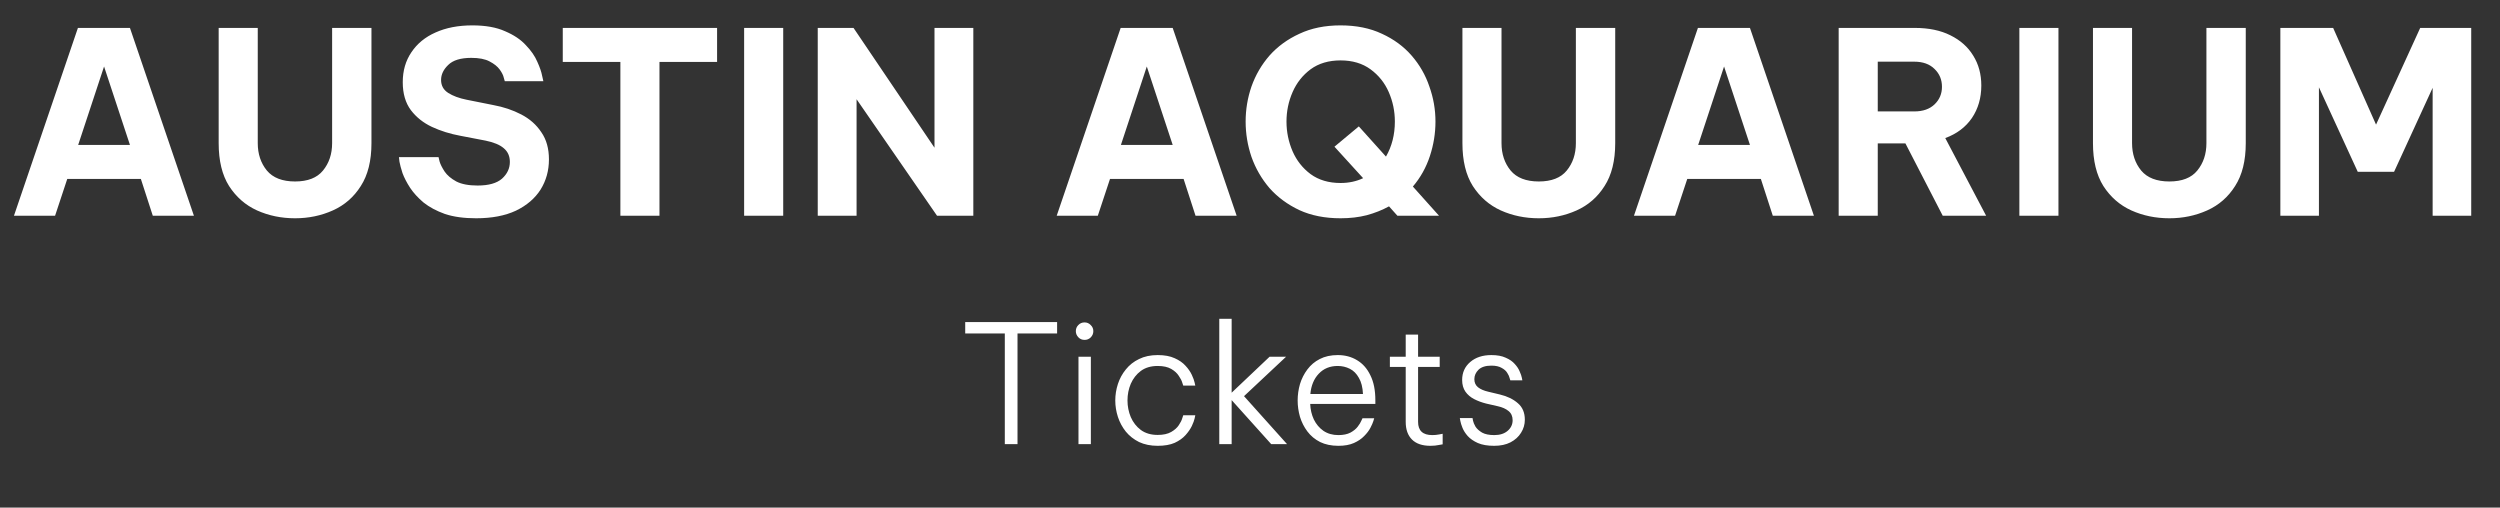 <svg width="197" height="40" viewBox="0 0 197 40" fill="none" xmlns="http://www.w3.org/2000/svg">
<rect x="0" y="0" width="197" height="40" fill="#333333" stroke="none"/>
<path d="M1.1 17L6.14 2.2H10.24L15.28 17H12.04L11.1 14.1H5.3L4.34 17H1.1ZM6.16 11.42H10.24L8.2 5.24L6.16 11.42ZM23.251 17.2C22.171 17.2 21.171 16.993 20.251 16.58C19.344 16.167 18.611 15.527 18.051 14.66C17.504 13.793 17.231 12.667 17.231 11.28V2.2H20.311V11.28C20.311 12.133 20.551 12.853 21.031 13.44C21.511 14.013 22.251 14.3 23.251 14.3C24.251 14.3 24.984 14.013 25.451 13.44C25.931 12.853 26.171 12.133 26.171 11.28V2.2H29.271V11.28C29.271 12.667 28.991 13.793 28.431 14.66C27.884 15.527 27.151 16.167 26.231 16.58C25.311 16.993 24.318 17.2 23.251 17.2ZM37.517 17.2C36.557 17.2 35.737 17.087 35.057 16.86C34.39 16.62 33.83 16.32 33.377 15.96C32.937 15.587 32.583 15.2 32.317 14.8C32.05 14.387 31.85 14 31.717 13.64C31.597 13.267 31.517 12.967 31.477 12.74C31.45 12.5 31.437 12.38 31.437 12.38H34.557C34.557 12.38 34.583 12.493 34.637 12.72C34.703 12.947 34.837 13.213 35.037 13.52C35.237 13.813 35.543 14.073 35.957 14.3C36.37 14.513 36.93 14.62 37.637 14.62C38.503 14.62 39.143 14.44 39.557 14.08C39.97 13.707 40.177 13.267 40.177 12.76C40.177 12.307 40.017 11.947 39.697 11.68C39.39 11.413 38.91 11.213 38.257 11.08L36.277 10.7C35.477 10.553 34.73 10.32 34.037 10C33.357 9.68 32.803 9.24 32.377 8.68C31.95 8.107 31.737 7.373 31.737 6.48C31.737 5.573 31.963 4.787 32.417 4.12C32.87 3.44 33.503 2.92 34.317 2.56C35.143 2.187 36.11 2 37.217 2C38.257 2 39.117 2.153 39.797 2.46C40.49 2.753 41.037 3.12 41.437 3.56C41.85 3.987 42.15 4.42 42.337 4.86C42.537 5.3 42.663 5.667 42.717 5.96C42.783 6.253 42.817 6.4 42.817 6.4H39.777C39.777 6.4 39.75 6.307 39.697 6.12C39.657 5.933 39.55 5.72 39.377 5.48C39.203 5.24 38.937 5.027 38.577 4.84C38.23 4.653 37.75 4.56 37.137 4.56C36.297 4.56 35.69 4.747 35.317 5.12C34.943 5.48 34.757 5.873 34.757 6.3C34.757 6.74 34.943 7.08 35.317 7.32C35.69 7.56 36.177 7.74 36.777 7.86L38.877 8.28C39.677 8.427 40.41 8.673 41.077 9.02C41.743 9.367 42.27 9.833 42.657 10.42C43.057 10.993 43.257 11.707 43.257 12.56C43.257 13.44 43.037 14.233 42.597 14.94C42.157 15.633 41.51 16.187 40.657 16.6C39.803 17 38.757 17.2 37.517 17.2ZM48.886 17V4.88H44.346V2.2H56.506V4.88H51.966V17H48.886ZM58.637 17V2.2H61.717V17H58.637ZM64.438 17V2.2H67.258L73.638 11.64V2.2H76.698V17H73.838L67.498 7.82V17H64.438ZM83.268 17L88.308 2.2H92.408L97.448 17H94.208L93.268 14.1H87.468L86.508 17H83.268ZM88.328 11.42H92.408L90.368 5.24L88.328 11.42ZM105.635 17.2C104.409 17.2 103.329 16.987 102.395 16.56C101.462 16.12 100.675 15.54 100.035 14.82C99.409 14.087 98.936 13.267 98.615 12.36C98.309 11.453 98.156 10.527 98.156 9.58C98.156 8.633 98.309 7.713 98.615 6.82C98.936 5.913 99.409 5.1 100.035 4.38C100.675 3.66 101.462 3.087 102.395 2.66C103.329 2.22 104.409 2 105.635 2C106.875 2 107.962 2.22 108.895 2.66C109.829 3.087 110.609 3.66 111.235 4.38C111.862 5.1 112.329 5.913 112.635 6.82C112.955 7.713 113.115 8.633 113.115 9.58C113.115 10.5 112.969 11.407 112.675 12.3C112.382 13.193 111.935 13.993 111.335 14.7L113.395 17H110.115L109.455 16.26C108.922 16.553 108.335 16.787 107.695 16.96C107.069 17.12 106.382 17.2 105.635 17.2ZM105.635 14.42C106.289 14.42 106.882 14.293 107.415 14.04L105.155 11.56L107.075 9.96L109.215 12.34C109.682 11.527 109.915 10.607 109.915 9.58C109.915 8.767 109.755 7.993 109.435 7.26C109.115 6.527 108.635 5.927 107.995 5.46C107.355 4.993 106.569 4.76 105.635 4.76C104.702 4.76 103.915 4.993 103.275 5.46C102.649 5.927 102.175 6.527 101.855 7.26C101.535 7.993 101.375 8.767 101.375 9.58C101.375 10.393 101.535 11.173 101.855 11.92C102.175 12.653 102.649 13.253 103.275 13.72C103.915 14.187 104.702 14.42 105.635 14.42ZM121.259 17.2C120.179 17.2 119.179 16.993 118.259 16.58C117.352 16.167 116.619 15.527 116.059 14.66C115.512 13.793 115.239 12.667 115.239 11.28V2.2H118.319V11.28C118.319 12.133 118.559 12.853 119.039 13.44C119.519 14.013 120.259 14.3 121.259 14.3C122.259 14.3 122.992 14.013 123.459 13.44C123.939 12.853 124.179 12.133 124.179 11.28V2.2H127.279V11.28C127.279 12.667 126.999 13.793 126.439 14.66C125.892 15.527 125.159 16.167 124.239 16.58C123.319 16.993 122.326 17.2 121.259 17.2ZM128.756 17L133.796 2.2H137.896L142.936 17H139.696L138.756 14.1H132.956L131.996 17H128.756ZM133.816 11.42H137.896L135.856 5.24L133.816 11.42ZM144.887 17V2.2H150.887C151.981 2.2 152.914 2.393 153.687 2.78C154.474 3.167 155.074 3.7 155.487 4.38C155.914 5.06 156.127 5.847 156.127 6.74C156.127 7.713 155.881 8.567 155.387 9.3C154.894 10.02 154.194 10.547 153.287 10.88L156.507 17H153.087L150.147 11.3H147.967V17H144.887ZM150.847 4.86H147.967V8.78H150.847C151.527 8.78 152.061 8.593 152.447 8.22C152.834 7.847 153.027 7.387 153.027 6.84C153.027 6.28 152.834 5.813 152.447 5.44C152.061 5.053 151.527 4.86 150.847 4.86ZM159.126 17V2.2H162.206V17H159.126ZM170.946 17.2C169.866 17.2 168.866 16.993 167.946 16.58C167.04 16.167 166.306 15.527 165.746 14.66C165.2 13.793 164.926 12.667 164.926 11.28V2.2H168.006V11.28C168.006 12.133 168.246 12.853 168.726 13.44C169.206 14.013 169.946 14.3 170.946 14.3C171.946 14.3 172.68 14.013 173.146 13.44C173.626 12.853 173.866 12.133 173.866 11.28V2.2H176.966V11.28C176.966 12.667 176.686 13.793 176.126 14.66C175.58 15.527 174.846 16.167 173.926 16.58C173.006 16.993 172.013 17.2 170.946 17.2ZM179.692 17V2.2H183.852L187.232 9.82L190.712 2.2H194.732V17H191.692V6.92L188.652 13.54H185.792L182.732 6.88V17H179.692Z" fill="white"/>
<path d="M79.179 35V26.277H76.059V25.38H83.3V26.277H80.18V35H79.179ZM85.466 26.784C85.266 26.784 85.102 26.715 84.972 26.576C84.841 26.437 84.776 26.277 84.776 26.095C84.776 25.904 84.841 25.744 84.972 25.614C85.102 25.475 85.266 25.406 85.466 25.406C85.656 25.406 85.817 25.475 85.947 25.614C86.085 25.744 86.154 25.904 86.154 26.095C86.154 26.286 86.085 26.45 85.947 26.589C85.817 26.719 85.656 26.784 85.466 26.784ZM84.984 35V28.11H85.96V35H84.984ZM91.225 35.13C90.671 35.13 90.181 35.03 89.756 34.831C89.34 34.623 88.993 34.35 88.716 34.012C88.439 33.665 88.231 33.28 88.092 32.855C87.954 32.43 87.884 31.997 87.884 31.555C87.884 31.113 87.954 30.68 88.092 30.255C88.231 29.83 88.439 29.449 88.716 29.111C88.993 28.764 89.34 28.491 89.756 28.292C90.172 28.084 90.662 27.98 91.225 27.98C91.763 27.98 92.209 28.062 92.564 28.227C92.919 28.383 93.206 28.582 93.422 28.825C93.639 29.059 93.803 29.297 93.916 29.54C94.029 29.783 94.103 29.986 94.137 30.151C94.172 30.307 94.189 30.385 94.189 30.385H93.24C93.24 30.385 93.214 30.307 93.162 30.151C93.119 29.995 93.028 29.817 92.889 29.618C92.759 29.41 92.56 29.228 92.291 29.072C92.022 28.916 91.667 28.838 91.225 28.838C90.697 28.838 90.254 28.968 89.899 29.228C89.552 29.488 89.288 29.826 89.106 30.242C88.933 30.649 88.846 31.087 88.846 31.555C88.846 32.014 88.933 32.452 89.106 32.868C89.288 33.284 89.552 33.622 89.899 33.882C90.254 34.142 90.697 34.272 91.225 34.272C91.667 34.272 92.022 34.194 92.291 34.038C92.56 33.882 92.759 33.704 92.889 33.505C93.028 33.297 93.119 33.115 93.162 32.959C93.214 32.803 93.24 32.725 93.24 32.725H94.189C94.189 32.725 94.172 32.807 94.137 32.972C94.103 33.128 94.029 33.327 93.916 33.57C93.803 33.804 93.639 34.042 93.422 34.285C93.206 34.528 92.919 34.731 92.564 34.896C92.209 35.052 91.763 35.13 91.225 35.13ZM96.079 35V25.12H97.054V30.944L100.044 28.11H101.344L98.029 31.217L101.422 35H100.174L97.054 31.529V35H96.079ZM105.466 35.13C104.912 35.13 104.431 35.03 104.023 34.831C103.616 34.623 103.282 34.346 103.022 33.999C102.762 33.652 102.567 33.267 102.437 32.842C102.316 32.417 102.255 31.988 102.255 31.555C102.255 31.122 102.316 30.693 102.437 30.268C102.567 29.843 102.762 29.458 103.022 29.111C103.282 28.764 103.607 28.491 103.997 28.292C104.396 28.084 104.868 27.98 105.414 27.98C105.986 27.98 106.493 28.114 106.935 28.383C107.386 28.652 107.737 29.05 107.988 29.579C108.248 30.099 108.378 30.753 108.378 31.542V31.828H103.243C103.261 32.27 103.356 32.677 103.529 33.05C103.711 33.423 103.963 33.722 104.283 33.947C104.613 34.172 105.007 34.285 105.466 34.285C105.848 34.285 106.164 34.22 106.415 34.09C106.667 33.951 106.857 33.795 106.987 33.622C107.126 33.44 107.221 33.284 107.273 33.154C107.334 33.024 107.364 32.959 107.364 32.959H108.287C108.287 32.959 108.266 33.033 108.222 33.18C108.179 33.319 108.101 33.496 107.988 33.713C107.876 33.93 107.711 34.146 107.494 34.363C107.286 34.58 107.018 34.762 106.688 34.909C106.359 35.056 105.952 35.13 105.466 35.13ZM103.256 31.048H107.403C107.377 30.519 107.269 30.095 107.078 29.774C106.896 29.445 106.658 29.206 106.363 29.059C106.069 28.912 105.752 28.838 105.414 28.838C104.799 28.838 104.301 29.042 103.919 29.449C103.538 29.848 103.317 30.381 103.256 31.048ZM112.72 35.13C112.079 35.13 111.593 34.965 111.264 34.636C110.935 34.307 110.77 33.843 110.77 33.245V28.916H109.522V28.11H110.77V26.368H111.745V28.11H113.448V28.916H111.745V33.245C111.745 33.938 112.118 34.285 112.863 34.285C113.054 34.285 113.236 34.268 113.409 34.233C113.591 34.198 113.682 34.181 113.682 34.181V35.013C113.682 35.013 113.582 35.03 113.383 35.065C113.192 35.108 112.971 35.13 112.72 35.13ZM117.739 35.13C117.219 35.13 116.79 35.056 116.452 34.909C116.123 34.762 115.858 34.58 115.659 34.363C115.468 34.146 115.33 33.93 115.243 33.713C115.156 33.496 115.1 33.314 115.074 33.167C115.048 33.02 115.035 32.946 115.035 32.946H116.036C116.036 32.946 116.049 33.015 116.075 33.154C116.101 33.284 116.166 33.44 116.27 33.622C116.383 33.795 116.556 33.951 116.79 34.09C117.024 34.22 117.345 34.285 117.752 34.285C118.194 34.285 118.545 34.172 118.805 33.947C119.065 33.722 119.195 33.444 119.195 33.115C119.195 32.803 119.087 32.56 118.87 32.387C118.662 32.214 118.38 32.088 118.025 32.01L117.115 31.802C116.768 31.715 116.452 31.598 116.166 31.451C115.88 31.304 115.65 31.109 115.477 30.866C115.304 30.615 115.217 30.307 115.217 29.943C115.217 29.362 115.429 28.89 115.854 28.526C116.279 28.162 116.833 27.98 117.518 27.98C117.977 27.98 118.354 28.049 118.649 28.188C118.952 28.318 119.191 28.483 119.364 28.682C119.546 28.881 119.676 29.081 119.754 29.28C119.841 29.471 119.897 29.635 119.923 29.774C119.949 29.904 119.962 29.969 119.962 29.969H119.013C119.013 29.969 118.996 29.913 118.961 29.8C118.935 29.679 118.874 29.544 118.779 29.397C118.692 29.241 118.545 29.107 118.337 28.994C118.138 28.873 117.865 28.812 117.518 28.812C117.067 28.812 116.729 28.92 116.504 29.137C116.287 29.354 116.179 29.601 116.179 29.878C116.179 30.147 116.274 30.359 116.465 30.515C116.664 30.671 116.933 30.788 117.271 30.866L118.194 31.087C118.775 31.226 119.247 31.455 119.611 31.776C119.975 32.088 120.157 32.521 120.157 33.076C120.157 33.449 120.057 33.791 119.858 34.103C119.667 34.415 119.39 34.666 119.026 34.857C118.671 35.039 118.242 35.13 117.739 35.13Z" fill="white"/>
</svg>

